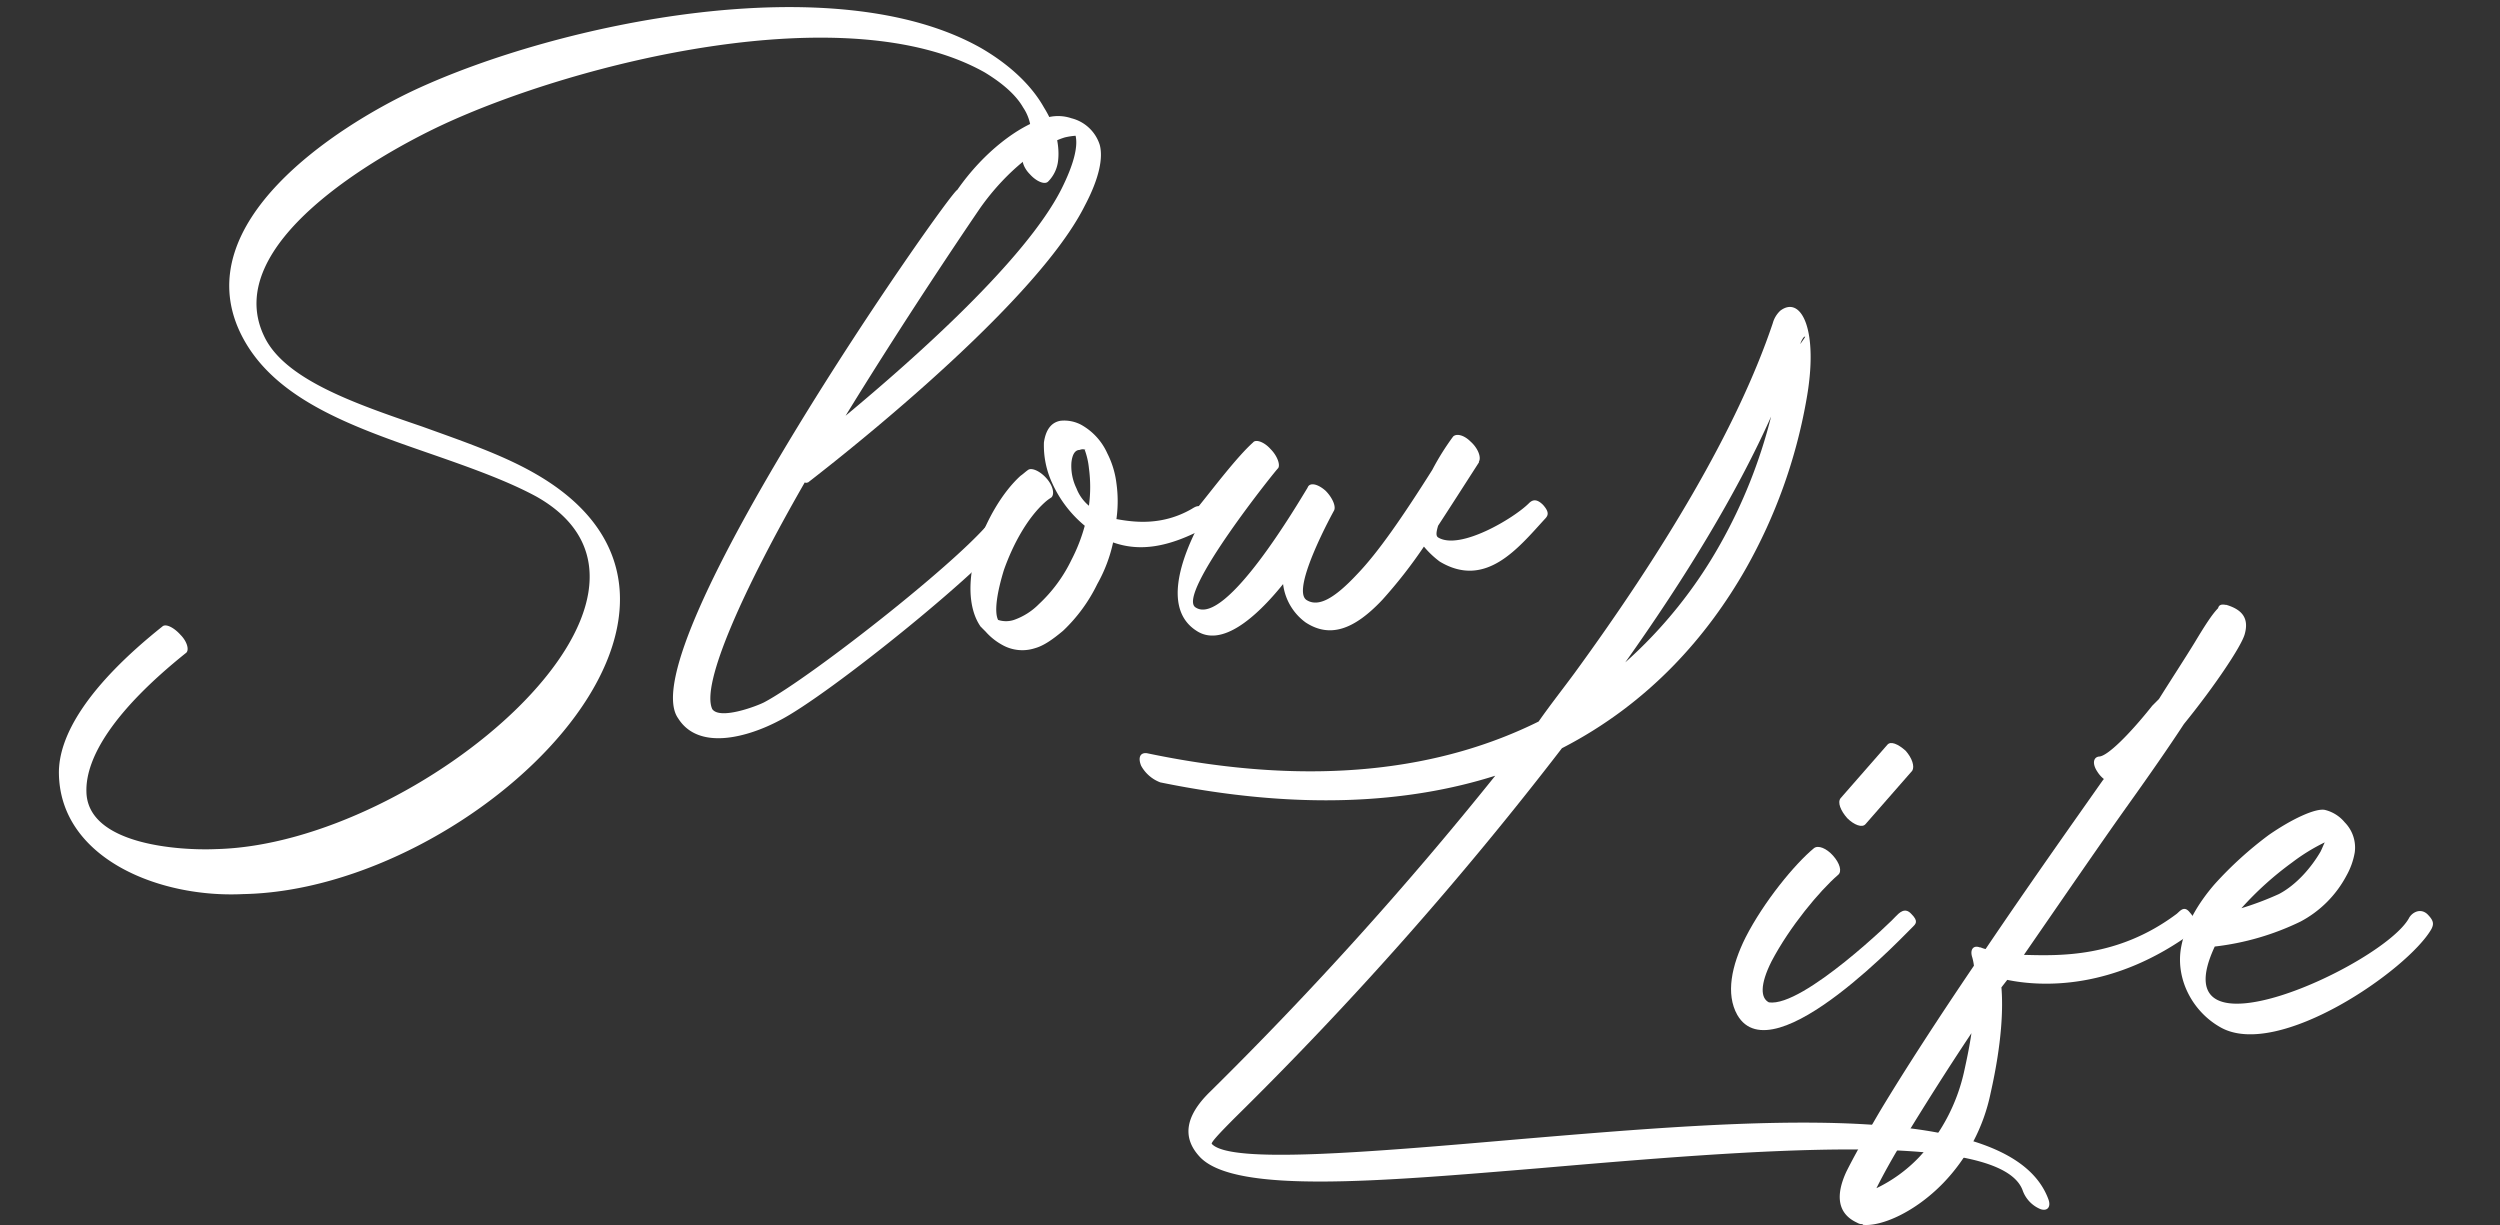 <svg xmlns="http://www.w3.org/2000/svg" width="600" height="294" viewBox="0 0 600 294">
  <rect x="0" y="0" width="600" height="294" fill="#333333" stroke="none"/>
  <defs>
    <style>
      .a {
        fill: #fff;
      }

      .b {
        fill: none;
      }
    </style>
  </defs>
  <g>
    <g>
      <g>
        <path class="a" d="M251.542,43.583c-.8.8-2.8,0-4.4-1.8-1.6-1.6-2.2-3.8-1.4-4.6a5.439,5.439,0,0,0,1.6-3.4,11.213,11.213,0,0,0-1.8-8c-1.6-2.8-4.6-5.6-9.2-8.4-33-18.6-98-2.4-130.2,12.6-15.4,7.2-53.2,28.6-42.8,50.6,4.8,10.4,21.6,16.2,38,21.8,9.4,3.4,18.8,6.6,26.6,11,56.6,31.8-14,100.2-69.6,101.2-20.2,1-43.8-8.6-44.2-28.8-.2-9.2,7-21.2,24.8-35.4.8-.8,2.8.2,4.4,2,1.6,1.6,2.2,3.8,1.2,4.4-17.2,13.8-24,25-23.8,33.2.2,12.8,22.4,14.2,31.2,13.8,48.6-1.2,118.6-61,76.8-84.6-7-3.8-16-7-25.2-10.2-19-6.6-38.4-13.2-46-29.4-12.2-26.2,22.8-49,42-58,34.4-16,100.8-30,136-10,7.2,4.2,12.2,9.2,15,14.2,3,4.8,3.8,9.4,3.4,12.8A8.42,8.42,0,0,1,251.542,43.583Z"/>
        <path class="a" d="M238.942,123.381c.4-.6,1.2-1.8,2.8-.6,1.6,1,2.6,2.6,2.2,3.2-5,8.6-45.4,41.2-57,47-7.2,3.8-19.2,7.4-24.2-.6-11.8-16.6,65.2-126.4,67-126.8,6.4-9.2,14.8-15.4,21-17.2a10.01,10.01,0,0,1,6.4,0,9.558,9.558,0,0,1,6.8,6.4c.8,3,0,7.8-3.6,14.6-12.8,25.6-66.2,66.2-66.4,66.4-.2,0-.4.2-.8,0-14.6,25.4-25,48.4-22.2,54.4,1.8,2.6,10.4-.6,12.4-1.6C194.743,162.581,233.942,131.781,238.942,123.381Zm-3.6-73.6s-16.2,23.6-32.4,50c16.6-13.8,43.2-37.4,51.8-54.4,3-6,4-10.2,3.4-12.8a16.633,16.633,0,0,0-2.6.4C249.742,34.783,241.742,40.783,235.342,49.782Z"/>
        <path class="a" d="M246.743,112.781c.8-.6,2.8.2,4.4,2s2,3.8,1.2,4.6a11.022,11.022,0,0,0-1.6,1.2c-4.2,3.8-7.6,10-9.8,16.2-1.6,5.2-2.4,10-1.4,12a6.086,6.086,0,0,0,3.8,0,15.688,15.688,0,0,0,6-3.8,35.543,35.543,0,0,0,7.8-10.6,40.982,40.982,0,0,0,3.2-8.2,28.451,28.451,0,0,1-7.8-10.2,21.412,21.412,0,0,1-2-9.8c.4-2.8,1.6-4.8,4-5.2a8.69,8.69,0,0,1,5,1,14.722,14.722,0,0,1,6.2,6.8,21.575,21.575,0,0,1,2.2,7.2,30.923,30.923,0,0,1,0,8.6c4.4.8,11,1.6,18-2.4,1-.6,2-1.4,3.6.4,1.4,1.8,1.2,3.2.2,3.8-9.4,5.2-16.4,6-22.6,3.8a35.625,35.625,0,0,1-3.8,10,38.7,38.7,0,0,1-8.2,11.2c-2.4,2-4.6,3.6-6.8,4.2a9.771,9.771,0,0,1-7.8-.8,14.85,14.85,0,0,1-4-3.2q-.6-.6-1.2-1.2c-3.2-4.6-3-12-.8-19,2.2-6.6,6-13.2,10.4-17.2C245.543,113.781,246.143,113.182,246.743,112.781Zm14.6,8.6a33.817,33.817,0,0,0,0-9,18.029,18.029,0,0,0-1-4.4h.2a1.64,1.64,0,0,0-1.4,0c-1.2,0-1.8,1.2-2,3a12.207,12.207,0,0,0,1.2,6.2A10.216,10.216,0,0,0,261.343,121.381Z"/>
        <path class="a" d="M288.541,124.381c-1-1.2-1.2-2.6-.6-3.2,3.4-4.2,9-11.6,12.8-15,.6-.8,2.6-.2,4.2,1.6,1.6,1.6,2.4,3.8,1.8,4.6-.2,0-24.6,30.4-19.8,33.4,7.2,4.8,24.8-25.4,26.8-28.6l.2-.4c.6-1,2.4-.6,4.2,1,1.6,1.6,2.6,3.8,2,4.8,0,0-10.4,18.8-6.6,21.4,2.8,1.8,6.6-.2,12.2-6.2,5-5.2,10.8-13.6,18-25a61.456,61.456,0,0,1,5-8c.8-.8,2.6-.4,4.2,1.2,1.8,1.6,2.6,3.8,2,4.8v.2c-3.6,5.6-6.8,10.6-9.8,15.2-.4,1.4-.6,2.4,0,2.8,5.2,3.2,18.2-4.6,21.8-8.2.8-.8,1.8-1.2,3.4.4,1.6,1.8,1.2,2.6.4,3.4-6.4,7-14.2,16.8-25.2,10.2a22.088,22.088,0,0,1-3.8-3.6,115.161,115.161,0,0,1-10,12.8c-6.8,7.2-12.6,9.2-18.4,5.4a13.407,13.407,0,0,1-5.4-9.2c-6.6,8.2-14.8,15.2-20.8,11.2C279.34,146.381,282.94,134.581,288.541,124.381Z"/>
      </g>
      <g>
        <path class="a" d="M278.466,187.77a8.787,8.787,0,0,1-4.6-4c-.8-2-.2-3.2,1.4-3,41,8.6,71.4,3.6,94-7.6,2.8-4,5.8-7.8,8.6-11.6,21-28.8,39-58.4,47.6-84a6.422,6.422,0,0,1,1.8-3c5-3.8,9.4,4.6,6.2,21.8a126.846,126.846,0,0,1-14.4,40c-9.2,16.2-23.2,32.4-44.2,43.2a861.018,861.018,0,0,1-78.4,88.6c-4.2,4.2-6,6.2-5.6,6.4,4.6,4.8,37.2,2,74.2-1.2,54.6-4.6,117.8-10,126.6,14.6.6,1.8-.4,2.8-2,2.2a7.6,7.6,0,0,1-4.2-4.4c-5.2-14.8-64.8-9.8-116-5.4-38.6,3.2-72.8,6.2-81.4-2.6-4.2-4.4-4-9.6,2.4-15.8a879.128,879.128,0,0,0,68.4-75.8C338.065,192.77,311.665,194.569,278.466,187.77Zm111.6-28.8a110.415,110.415,0,0,0,22.8-28.4,123.187,123.187,0,0,0,12.2-30.6C416.664,118.771,404.264,138.97,390.064,158.97Zm42-76.4c1-1.4,1.6-2.2.8-1.6A5.34,5.34,0,0,0,432.063,82.571Z"/>
        <path class="a" d="M435.344,203.569c1-.8,3,0,4.6,1.8s2.2,3.8,1.2,4.6c-4.4,3.8-11.6,12.4-16,20.8-2.8,5.6-2.6,8.8-.6,9.8,8.2,1.2,30.4-20.4,30.4-20.6.8-.8,2.2-2.4,3.8-.6,1.8,1.8,1,2.4.2,3.2-.2,0-33.4,36-42,21-2.8-5-1.4-11.8,2-18.6C423.344,216.369,430.744,207.369,435.344,203.569Zm12.4-5.8c-.8,1-2.8.2-4.4-1.4-1.6-1.8-2.4-3.8-1.6-4.8l11.2-12.8c.8-1,2.6-.2,4.4,1.4,1.6,1.8,2.2,3.8,1.6,4.8Z"/>
        <path class="a" d="M504.942,186.97a6.9,6.9,0,0,1-1.6-1.8c-1.2-1.8-1-3.4.4-3.6,2,0,7.4-5.4,12.8-12.2l1.6-1.6c3.4-5.4,6.4-10,8.6-13.6,2.4-4,4.2-6.8,5.6-8.2.2-.8.8-1,1.8-.8h.2c4,1.2,5.4,3.4,4.4,7-.8,3-7.6,13-14.6,21.6-3.8,5.8-8.4,12.4-13.4,19.4-6,8.4-15.2,21.8-25,36,8.4.2,22.4.8,36.6-9.8.8-.6,1.8-2.2,3.2-.4,1.6,1.8,2.2,3.8,1.2,4.4-19.6,14.6-37.2,13.4-45,11.8l-1.4,1.8c.4,4.8.2,13-2.6,25.4a43.752,43.752,0,0,1-11.4,21.6c-6.8,7-14.8,10.4-19.2,10l-.2-.2a1.8,1.8,0,0,1-1-.2l-.4-.2c-4.6-2.2-5-6.6-2.4-12.2,1.8-3.6,4.6-8.6,8-14.4,6-10,14.2-22.6,22.6-35a12.937,12.937,0,0,0-.4-2c-.6-1.8.2-3,1.8-2.4h.2a6.448,6.448,0,0,0,1.2.4c10.8-16,21.6-31.2,28.2-40.6Zm-31.8,61c-6,9-11.4,17.6-15.8,24.8-3,4.8-5.4,9.2-7,12.4a35.313,35.313,0,0,0,10.2-7.4,44.135,44.135,0,0,0,10.8-20.4C472.143,253.769,472.743,250.769,473.143,247.969Z"/>
        <path class="a" d="M552.141,221.169a63.591,63.591,0,0,1-20.6,6c-13.6,29.2,40.4,4.4,46.6-6.8.6-1.2,2.6-2.6,4.4-1,1.6,1.6,1.6,2.4,1,3.6-5.6,9.8-36.8,31.4-50.6,23.6-6.8-3.8-11-11.8-9.4-19.6,1-5,4-10.2,8-14.8a88.893,88.893,0,0,1,13-11.8c5.8-4,11.2-6.4,13.4-6a8.9,8.9,0,0,1,4.8,3,8.622,8.622,0,0,1,2.4,7.2,17.271,17.271,0,0,1-2,5.6A26.507,26.507,0,0,1,552.141,221.169Zm-14.2-3.2a73.115,73.115,0,0,0,9-3.4c4.2-2.2,7.8-6.4,10-10.2.4-.8.6-1.4,1-2.2a46.02,46.02,0,0,0-7.8,4.8A77.878,77.878,0,0,0,537.94,217.969Z"/>
      </g>
    </g>
    <rect class="b" width="600" height="294"/>
  </g>
</svg>
